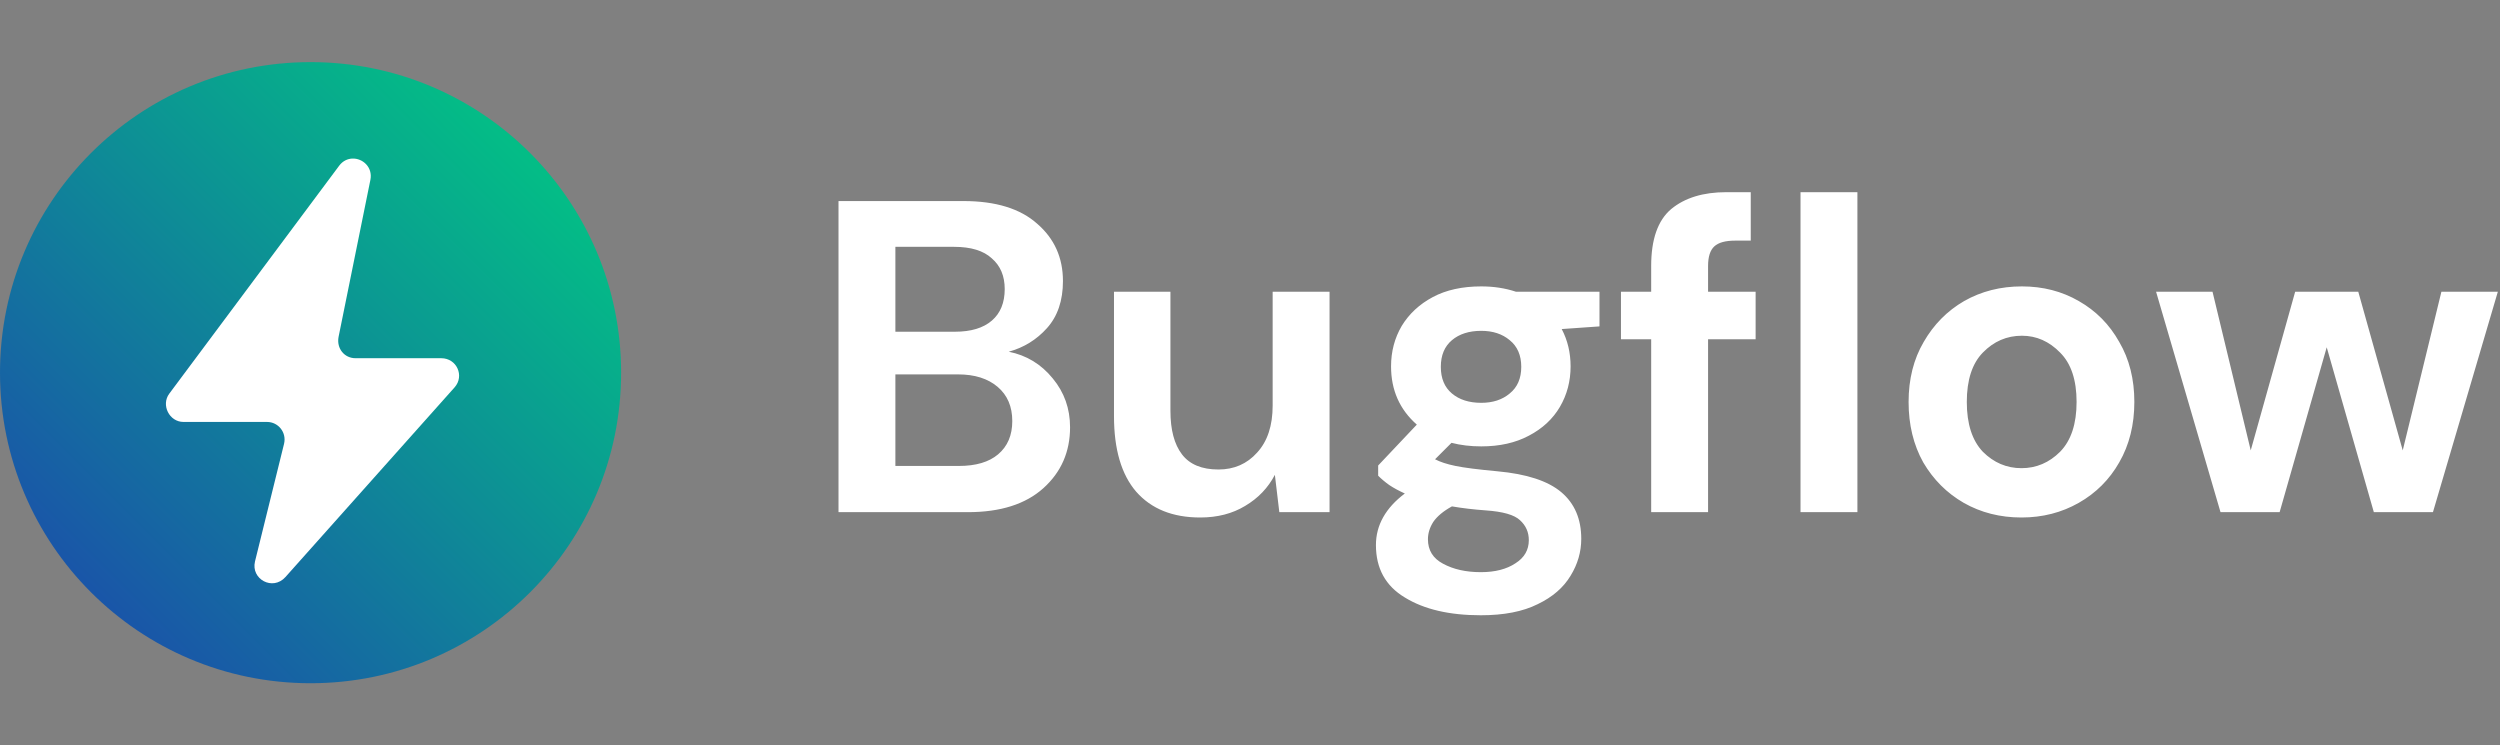 <svg width="161" height="48" viewBox="0 0 161 48" fill="none" xmlns="http://www.w3.org/2000/svg">
<rect x="0" y="0" width="161" height="48" fill="#808080" stroke="none"/>
<g clip-path="url(#clip0_6188_247509)">
<path d="M20 44C31.046 44 40 35.046 40 24C40 12.954 31.046 4 20 4C8.954 4 0 12.954 0 24C0 35.046 8.954 44 20 44Z" fill="url(#paint0_linear_6188_247509)"/>
<path d="M21.849 10.664C22.077 10.364 22.381 10.225 22.684 10.212C23.35 10.182 24.012 10.761 23.855 11.576L21.803 21.7C21.666 22.43 22.168 23.069 22.897 23.069H28.416C29.419 23.069 29.921 24.21 29.282 24.939L18.382 37.162C17.561 38.074 16.148 37.299 16.421 36.159L18.291 28.588C18.474 27.858 17.926 27.173 17.196 27.173H11.815C10.903 27.173 10.356 26.079 10.903 25.349L21.849 10.664Z" fill="white"/>
<path d="M54 32.983V12.948H62.042C64.122 12.948 65.706 13.435 66.794 14.408C67.9 15.362 68.454 16.593 68.454 18.1C68.454 19.36 68.11 20.371 67.423 21.134C66.755 21.878 65.935 22.384 64.962 22.651C66.107 22.88 67.051 23.452 67.795 24.368C68.54 25.265 68.912 26.314 68.912 27.517C68.912 29.1 68.339 30.407 67.194 31.438C66.049 32.468 64.428 32.983 62.329 32.983H54ZM57.663 21.363H61.499C62.529 21.363 63.321 21.125 63.874 20.648C64.428 20.171 64.704 19.493 64.704 18.615C64.704 17.776 64.428 17.117 63.874 16.64C63.34 16.144 62.529 15.896 61.441 15.896H57.663V21.363ZM57.663 30.007H61.756C62.844 30.007 63.684 29.759 64.275 29.262C64.886 28.747 65.191 28.032 65.191 27.116C65.191 26.181 64.876 25.446 64.246 24.912C63.617 24.378 62.768 24.111 61.699 24.111H57.663V30.007ZM77.294 33.327C75.519 33.327 74.145 32.773 73.172 31.667C72.218 30.56 71.741 28.938 71.741 26.801V18.787H75.376V26.458C75.376 27.679 75.624 28.614 76.12 29.262C76.616 29.911 77.399 30.236 78.467 30.236C79.478 30.236 80.308 29.873 80.957 29.148C81.625 28.423 81.959 27.412 81.959 26.114V18.787H85.623V32.983H82.388L82.102 30.579C81.663 31.419 81.024 32.086 80.184 32.583C79.364 33.079 78.4 33.327 77.294 33.327ZM95.394 28.747C94.707 28.747 94.067 28.671 93.476 28.518L92.417 29.577C92.741 29.749 93.18 29.892 93.734 30.007C94.287 30.121 95.184 30.236 96.424 30.35C98.313 30.522 99.687 30.97 100.545 31.695C101.404 32.42 101.833 33.422 101.833 34.7C101.833 35.54 101.604 36.332 101.146 37.076C100.689 37.839 99.983 38.45 99.028 38.908C98.074 39.385 96.853 39.623 95.365 39.623C93.342 39.623 91.711 39.242 90.471 38.478C89.231 37.734 88.61 36.608 88.61 35.101C88.61 33.823 89.231 32.716 90.471 31.781C90.089 31.609 89.755 31.428 89.469 31.237C89.202 31.047 88.963 30.846 88.754 30.636V29.978L91.243 27.345C90.137 26.372 89.584 25.122 89.584 23.596C89.584 22.641 89.812 21.773 90.27 20.991C90.747 20.209 91.415 19.588 92.274 19.131C93.132 18.673 94.172 18.444 95.394 18.444C96.195 18.444 96.939 18.558 97.626 18.787H103.007V21.02L100.574 21.191C100.956 21.916 101.146 22.718 101.146 23.596C101.146 24.549 100.917 25.418 100.46 26.2C100.002 26.982 99.334 27.602 98.456 28.06C97.597 28.518 96.577 28.747 95.394 28.747ZM95.394 25.942C96.138 25.942 96.748 25.742 97.225 25.341C97.721 24.941 97.969 24.368 97.969 23.624C97.969 22.88 97.721 22.308 97.225 21.907C96.748 21.506 96.138 21.306 95.394 21.306C94.611 21.306 93.982 21.506 93.505 21.907C93.028 22.308 92.789 22.88 92.789 23.624C92.789 24.368 93.028 24.941 93.505 25.341C93.982 25.742 94.611 25.942 95.394 25.942ZM91.959 34.729C91.959 35.435 92.283 35.96 92.932 36.303C93.6 36.666 94.411 36.847 95.365 36.847C96.281 36.847 97.025 36.656 97.597 36.275C98.17 35.912 98.456 35.416 98.456 34.786C98.456 34.271 98.265 33.842 97.884 33.498C97.521 33.155 96.787 32.945 95.68 32.869C94.897 32.812 94.172 32.726 93.505 32.611C92.951 32.916 92.551 33.25 92.302 33.613C92.073 33.975 91.959 34.347 91.959 34.729ZM106.336 32.983V21.85H104.39V18.787H106.336V17.127C106.336 15.41 106.766 14.189 107.624 13.464C108.502 12.739 109.685 12.376 111.173 12.376H112.748V15.496H111.746C111.116 15.496 110.668 15.62 110.401 15.868C110.133 16.116 110 16.536 110 17.127V18.787H113.062V21.85H110V32.983H106.336ZM115.953 32.983V12.376H119.617V32.983H115.953ZM130.183 33.327C128.809 33.327 127.568 33.012 126.462 32.382C125.374 31.753 124.506 30.884 123.857 29.778C123.228 28.652 122.913 27.354 122.913 25.885C122.913 24.416 123.237 23.128 123.886 22.021C124.535 20.895 125.403 20.018 126.49 19.388C127.597 18.759 128.837 18.444 130.211 18.444C131.566 18.444 132.787 18.759 133.875 19.388C134.981 20.018 135.85 20.895 136.479 22.021C137.128 23.128 137.452 24.416 137.452 25.885C137.452 27.354 137.128 28.652 136.479 29.778C135.85 30.884 134.981 31.753 133.875 32.382C132.768 33.012 131.537 33.327 130.183 33.327ZM130.183 30.15C131.137 30.15 131.967 29.797 132.673 29.091C133.379 28.366 133.732 27.297 133.732 25.885C133.732 24.473 133.379 23.414 132.673 22.708C131.967 21.983 131.146 21.621 130.211 21.621C129.238 21.621 128.399 21.983 127.693 22.708C127.006 23.414 126.662 24.473 126.662 25.885C126.662 27.297 127.006 28.366 127.693 29.091C128.399 29.797 129.229 30.15 130.183 30.15ZM143.001 32.983L138.851 18.787H142.486L144.947 29.005L147.809 18.787H151.873L154.736 29.005L157.226 18.787H160.861L156.682 32.983H152.875L149.841 22.365L146.808 32.983H143.001Z" fill="white"/>
</g>
<defs>
<linearGradient id="paint0_linear_6188_247509" x1="3.43323e-06" y1="44" x2="38.4" y2="5.6" gradientUnits="userSpaceOnUse">
<stop stop-color="#1E40AF"/>
<stop offset="1" stop-color="#00CD81"/>
</linearGradient>
<clipPath id="clip0_6188_247509">
<rect width="160.861" height="48" fill="white"/>
</clipPath>
</defs>
</svg>
